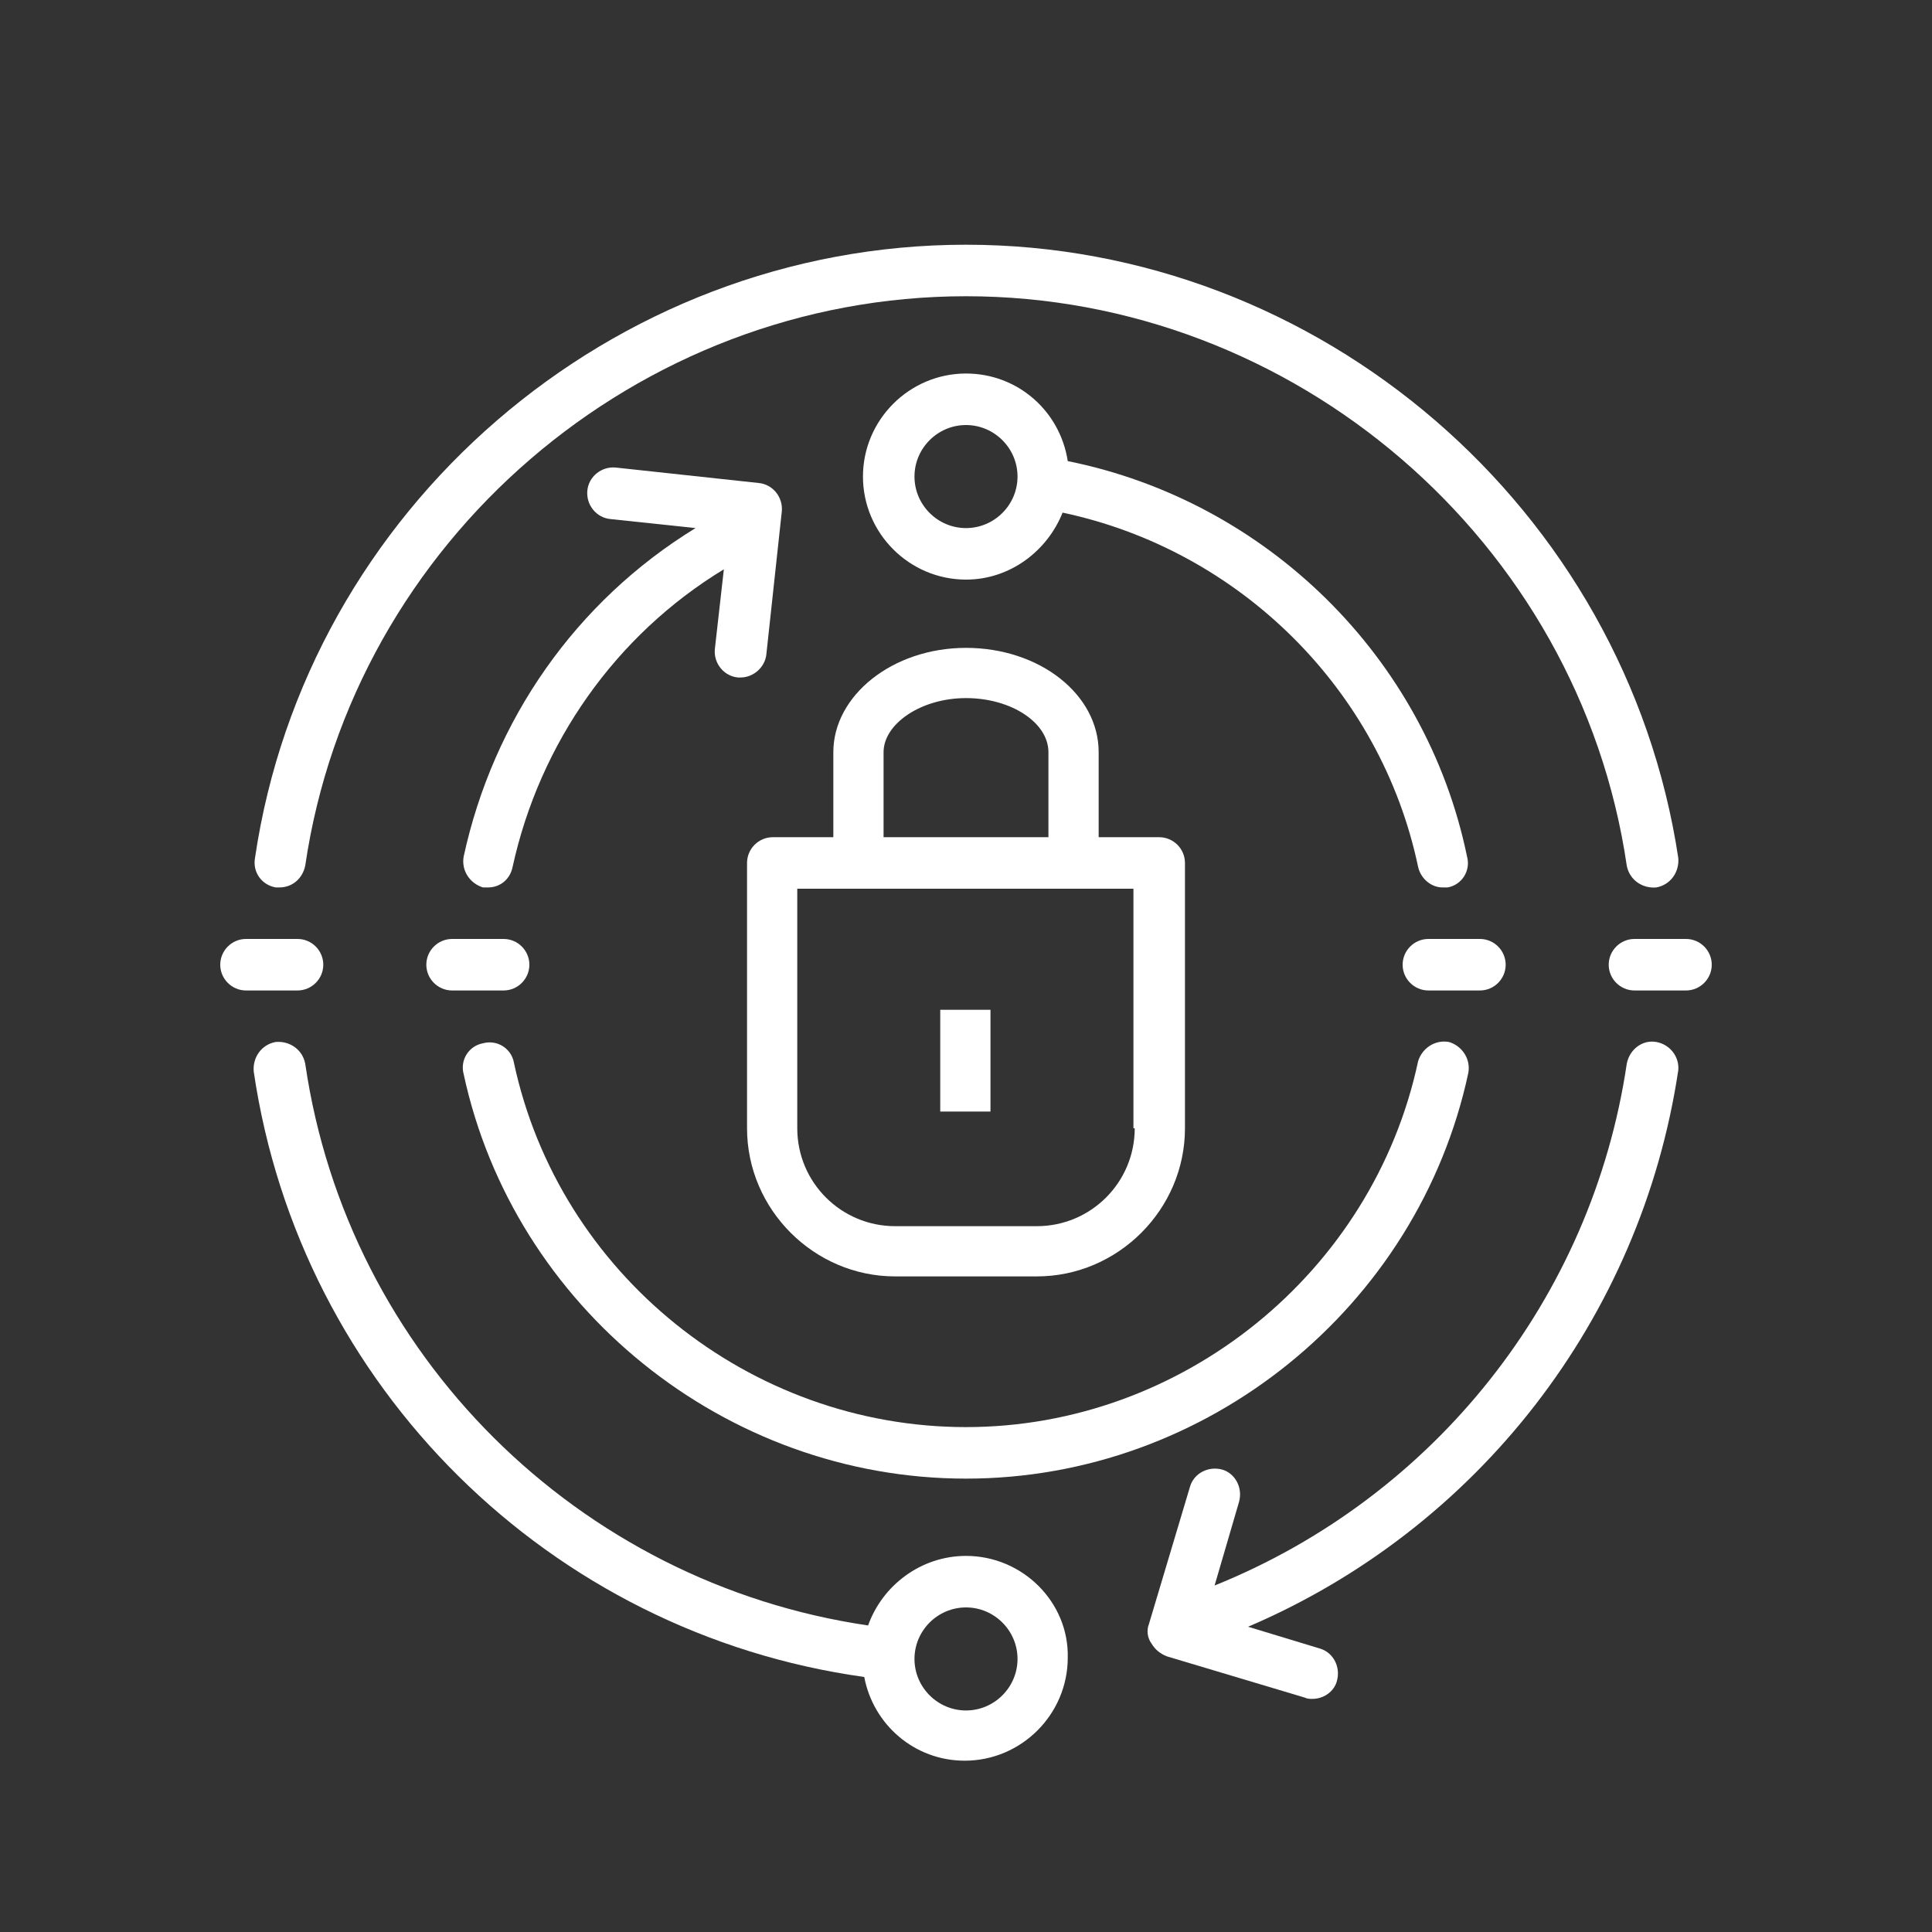 <?xml version="1.0" encoding="utf-8"?>
<!-- Generator: Adobe Illustrator 24.3.0, SVG Export Plug-In . SVG Version: 6.00 Build 0)  -->
<svg version="1.1" xmlns="http://www.w3.org/2000/svg" xmlns:xlink="http://www.w3.org/1999/xlink" x="0px" y="0px"
	 viewBox="0 0 150 150" style="enable-background:new 0 0 150 150;" xml:space="preserve">
<rect x="0" y="0" width="150" height="150" fill="#333333" stroke="none"/>
<style type="text/css">
	.st0{fill:#FFFFFF;}
</style>
<g id="Layer_1">
	<g>
		<path class="st0" d="M128.6,80.9c-1.1-0.2-2.1,0.6-2.3,1.7c-2.7,18.2-14.9,33.6-32,40.5l1.9-6.5c0.3-1.1-0.3-2.2-1.3-2.5
			c-1.1-0.3-2.2,0.3-2.5,1.3l-3.2,10.7c-0.2,0.5-0.1,1.1,0.2,1.5c0.3,0.5,0.7,0.8,1.2,1l10.7,3.2c0.2,0.1,0.4,0.1,0.6,0.1
			c0.9,0,1.7-0.6,1.9-1.4c0.3-1.1-0.3-2.2-1.3-2.5l-5.6-1.7c17.8-7.6,30.5-23.9,33.4-43.2C130.4,82.1,129.7,81.1,128.6,80.9z"/>
		<path class="st0" d="M21.4,68.9c0.1,0,0.2,0,0.3,0c1,0,1.8-0.7,2-1.7C27.4,42,49.5,23,75,23c25.5,0,47.6,19,51.3,44.2
			c0.2,1.1,1.2,1.8,2.3,1.7c1.1-0.2,1.8-1.2,1.7-2.3C126.2,39.5,102.5,19,75,19c-27.5,0-51.2,20.5-55.2,47.6
			C19.6,67.7,20.3,68.7,21.4,68.9z"/>
		<path class="st0" d="M75,120.8c-3.5,0-6.5,2.3-7.6,5.4c-22.5-3.3-40.4-21-43.7-43.6c-0.2-1.1-1.2-1.8-2.3-1.7
			c-1.1,0.2-1.8,1.2-1.7,2.3c3.6,24.5,23,43.6,47.4,47c0.7,3.7,3.9,6.5,7.8,6.5c4.4,0,8-3.6,8-8C83,124.4,79.4,120.8,75,120.8z
			 M75,132.8c-2.2,0-4-1.8-4-4c0-2.2,1.8-4,4-4c2.2,0,4,1.8,4,4C79,131,77.2,132.8,75,132.8z"/>
		<path class="st0" d="M75,45c3.4,0,6.3-2.2,7.5-5.2c13.7,2.9,24.7,13.7,27.6,27.5c0.2,0.9,1,1.6,1.9,1.6c0.1,0,0.3,0,0.4,0
			c1.1-0.2,1.8-1.3,1.5-2.4C110.7,51,98.3,38.9,82.9,35.8C82.3,31.9,79,29,75,29c-4.4,0-8,3.6-8,8C67,41.4,70.6,45,75,45z M75,33
			c2.2,0,4,1.8,4,4s-1.8,4-4,4c-2.2,0-4-1.8-4-4S72.8,33,75,33z"/>
		<path class="st0" d="M36,66.5c-0.2,1.1,0.5,2.1,1.5,2.4c0.1,0,0.3,0,0.4,0c0.9,0,1.7-0.6,1.9-1.6c2.1-9.6,8-18,16.4-23.1l-0.7,6.2
			c-0.1,1.1,0.7,2.1,1.8,2.2c0.1,0,0.1,0,0.2,0c1,0,1.9-0.8,2-1.8l1.2-11.1c0.1-1.1-0.7-2.1-1.8-2.2l-11.1-1.2
			c-1.1-0.1-2.1,0.7-2.2,1.8c-0.1,1.1,0.7,2.1,1.8,2.2L54,41C44.7,46.7,38.3,55.9,36,66.5z"/>
		<path class="st0" d="M75,114.8c18.7,0,35.1-13.3,39-31.5c0.2-1.1-0.5-2.1-1.5-2.4c-1.1-0.2-2.1,0.5-2.4,1.5
			c-3.5,16.4-18.3,28.4-35.1,28.4S43.4,98.9,39.9,82.5c-0.2-1.1-1.3-1.8-2.4-1.5c-1.1,0.2-1.8,1.3-1.5,2.4
			C39.9,101.5,56.3,114.8,75,114.8z"/>
		<path class="st0" d="M130.9,72.9h-4c-1.1,0-2,0.9-2,2s0.9,2,2,2h4c1.1,0,2-0.9,2-2S132,72.9,130.9,72.9z"/>
		<path class="st0" d="M116.9,74.9c0-1.1-0.9-2-2-2h-4c-1.1,0-2,0.9-2,2s0.9,2,2,2h4C116,76.9,116.9,76,116.9,74.9z"/>
		<path class="st0" d="M33.1,74.9c0,1.1,0.9,2,2,2h4c1.1,0,2-0.9,2-2s-0.9-2-2-2h-4C34,72.9,33.1,73.8,33.1,74.9z"/>
		<path class="st0" d="M25.1,74.9c0-1.1-0.9-2-2-2h-4c-1.1,0-2,0.9-2,2s0.9,2,2,2h4C24.2,76.9,25.1,76,25.1,74.9z"/>
		<path class="st0" d="M64.7,65H60c-1.1,0-2,0.9-2,2v20.6c0,6.3,5.2,11.5,11.5,11.5h11c6.3,0,11.5-5.2,11.5-11.5V67c0-1.1-0.9-2-2-2
			h-4.7v-6.6c0-4.5-4.6-8.1-10.3-8.1c-5.7,0-10.3,3.7-10.3,8.1V65z M88.1,87.6c0,4.2-3.4,7.6-7.6,7.6h-11c-4.2,0-7.6-3.4-7.6-7.6V69
			h26.1V87.6z M75,54.2c3.5,0,6.4,1.9,6.4,4.2V65H68.6v-6.6C68.6,56.2,71.5,54.2,75,54.2z"/>
		<rect x="73" y="78.4" class="st0" width="3.9" height="7.9"/>
	</g>
</g>
<g id="Layer_2">
</g>
</svg>

